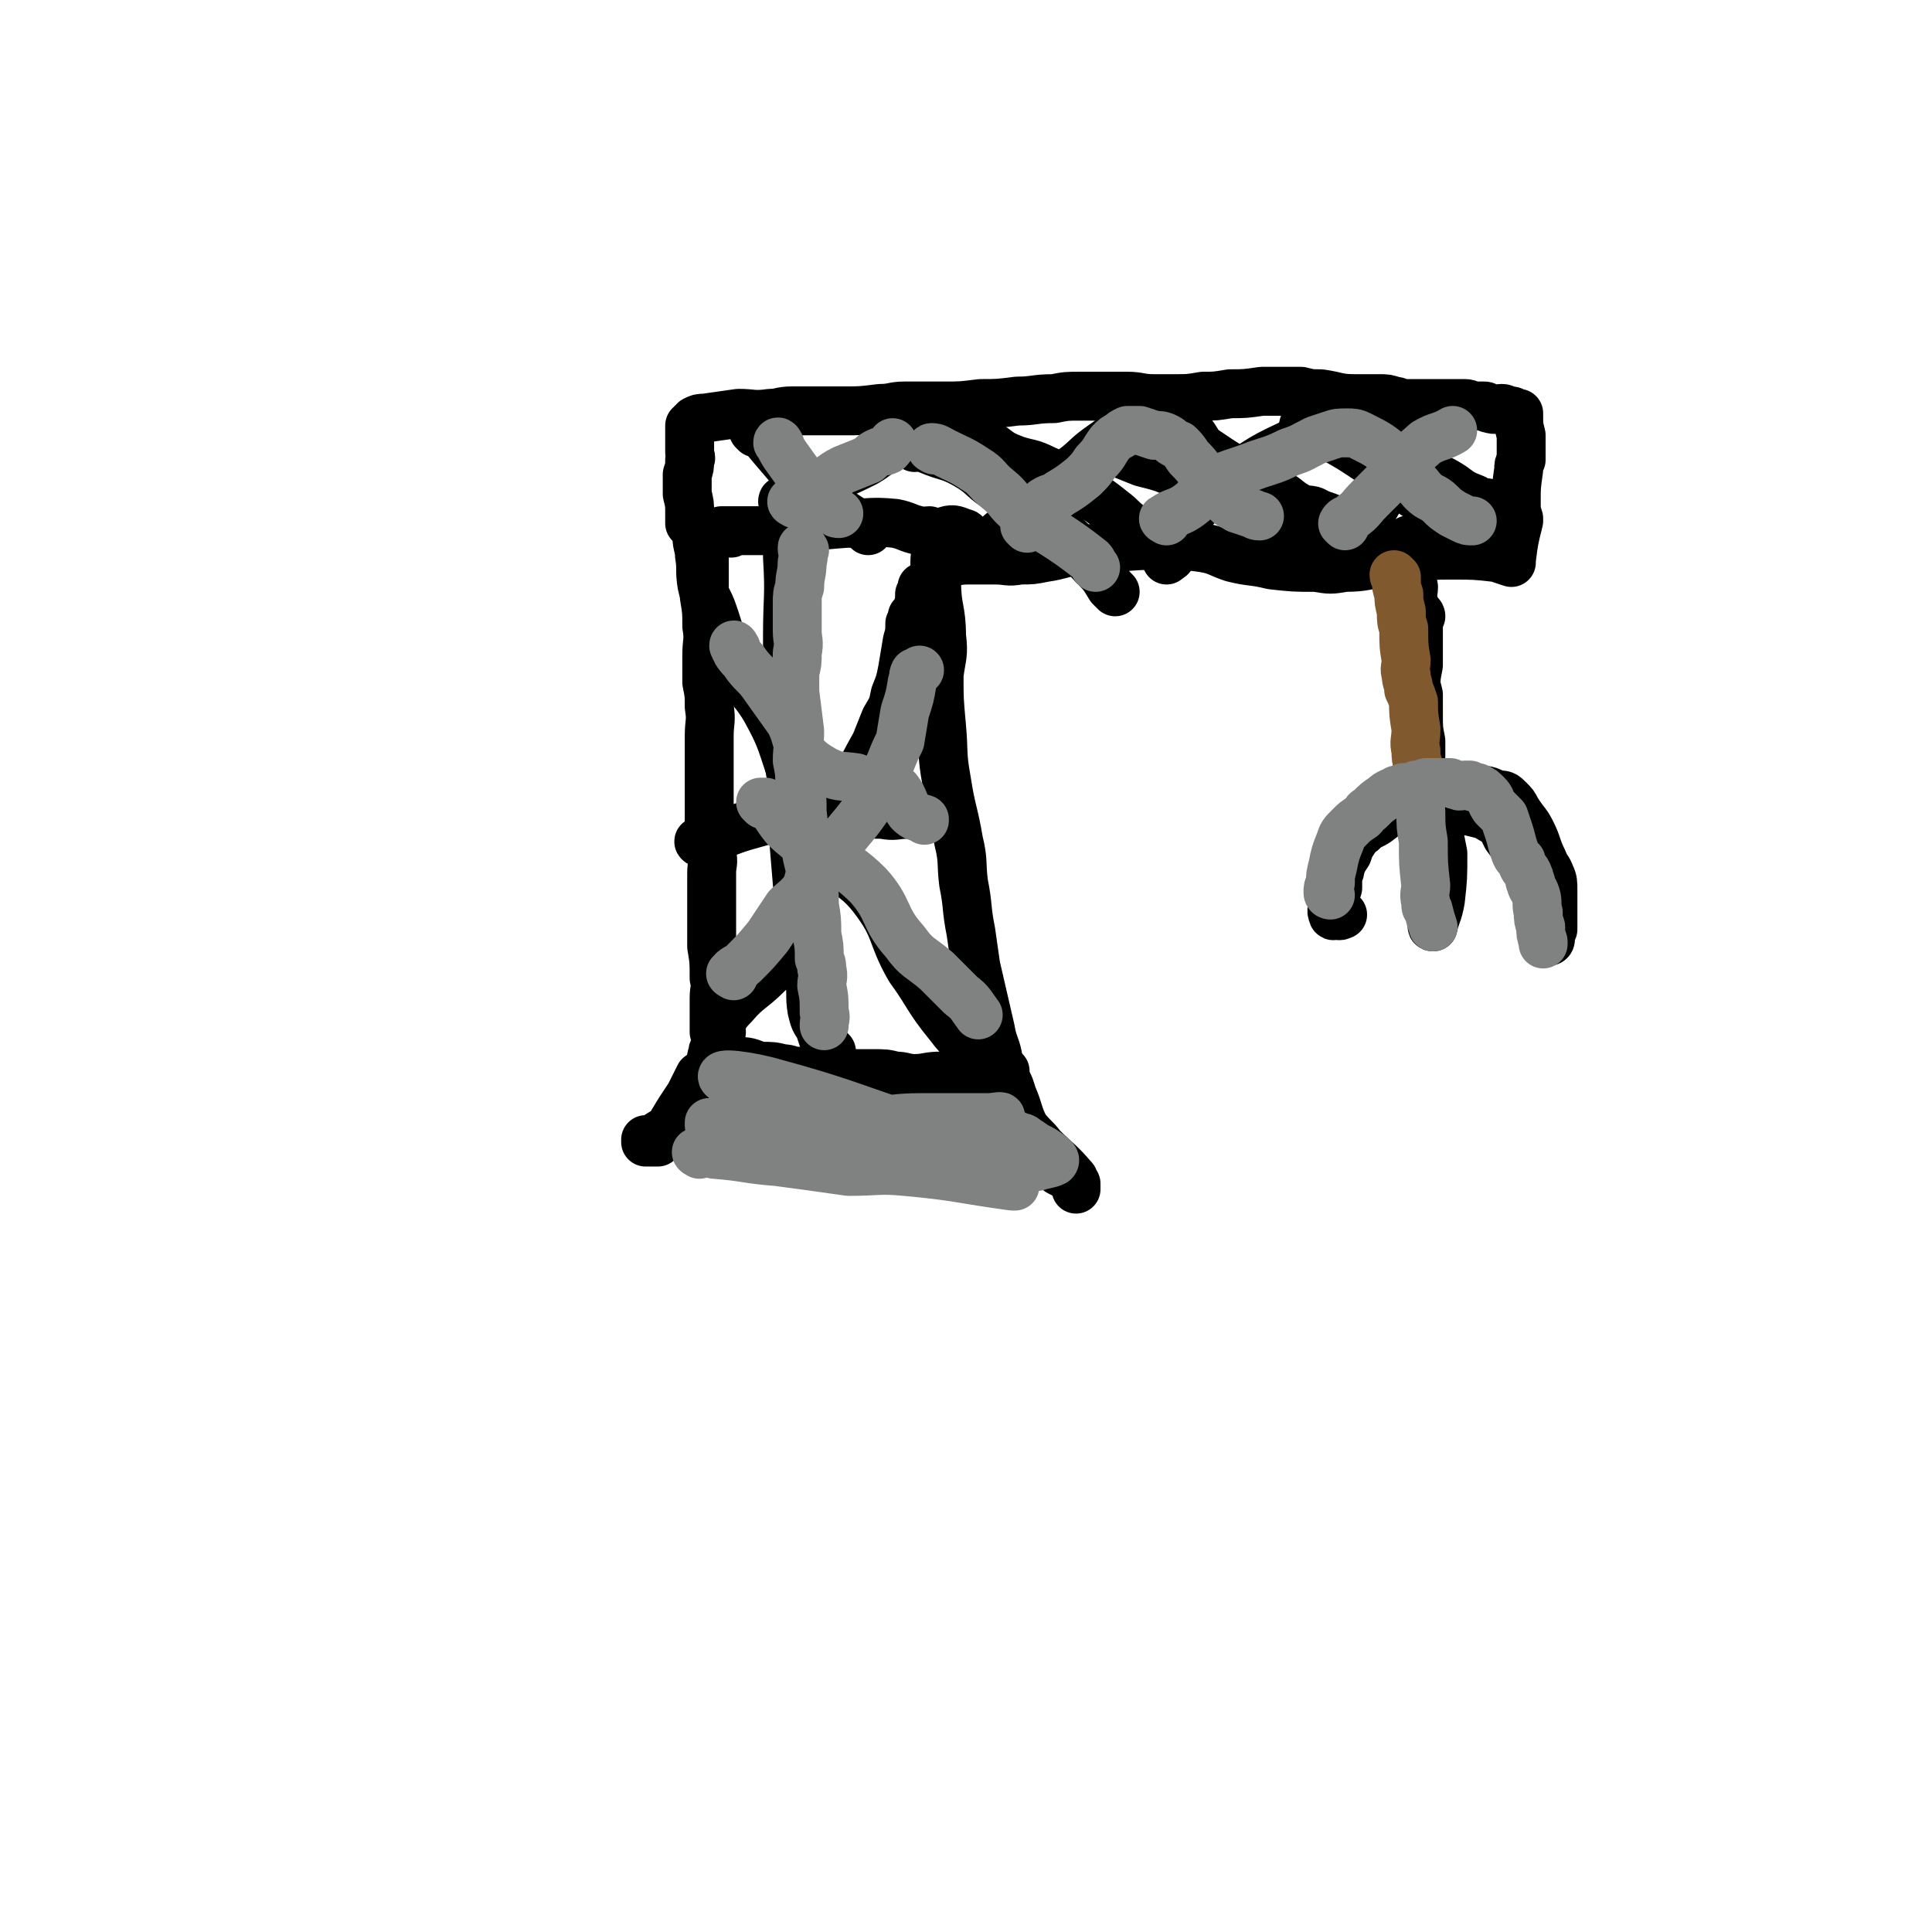 <svg viewBox='0 0 790 790' version='1.1' xmlns='http://www.w3.org/2000/svg' xmlns:xlink='http://www.w3.org/1999/xlink'><g fill='none' stroke='#000000' stroke-width='20' stroke-linecap='round' stroke-linejoin='round'><path d='M289,219c0,0 -1,-2 -1,-1 0,1 0,2 0,5 0,10 0,10 0,21 1,6 1,6 1,12 1,6 0,6 0,12 0,5 0,5 0,11 1,5 1,5 1,10 1,6 0,6 0,12 0,5 0,5 0,11 0,5 0,5 0,10 0,8 0,8 0,16 1,5 1,5 1,11 1,4 0,4 0,8 0,4 0,4 0,8 0,5 0,5 0,11 0,5 0,5 0,11 1,6 1,6 1,13 1,4 0,4 0,8 0,5 0,5 0,9 0,3 0,3 0,5 1,3 1,2 1,5 1,3 1,3 1,6 0,0 0,0 0,0 0,1 0,1 0,2 '/><path d='M395,219c0,0 0,-1 -1,-1 -3,-1 -4,-2 -7,-1 -3,1 -3,3 -4,6 -1,7 -1,7 0,15 0,11 2,11 2,22 1,8 0,8 -1,16 0,10 0,10 1,21 1,11 0,11 2,22 2,13 3,13 5,25 2,8 1,9 2,17 2,10 1,10 3,20 1,7 1,7 2,14 3,13 3,13 6,26 1,6 2,6 3,11 0,2 0,3 0,5 1,3 0,3 0,5 0,5 0,5 0,9 0,1 0,1 0,3 '/><path d='M293,430c0,0 -1,-1 -1,-1 -1,1 0,1 -1,3 -1,5 -1,6 -3,11 -2,6 -2,7 -6,12 -3,3 -3,3 -7,6 -4,2 -4,2 -7,4 -2,1 -2,1 -4,1 0,0 0,1 0,1 1,0 2,0 3,0 1,0 1,0 2,0 1,-1 1,-1 1,-1 3,-3 3,-3 5,-7 3,-5 3,-5 7,-11 2,-4 2,-4 4,-8 3,-2 3,-2 6,-4 1,-1 1,-1 3,-2 1,-1 1,0 2,0 1,0 1,0 1,0 2,0 2,-1 4,0 5,0 5,1 9,2 5,0 5,0 9,1 3,0 3,1 6,1 9,1 9,0 19,1 6,0 6,0 12,0 5,0 5,0 9,1 4,0 4,1 8,1 5,0 5,-1 11,-1 5,-1 5,-1 9,-1 4,-1 4,-1 7,-1 2,-1 2,0 5,0 1,0 1,0 3,0 0,0 0,0 1,0 0,0 0,-1 1,0 0,1 0,1 0,3 2,3 2,4 3,7 3,7 2,7 5,13 3,4 4,4 7,8 6,6 7,6 13,13 1,2 1,4 1,4 0,1 0,-1 0,-2 -3,-3 -3,-3 -7,-5 -4,-4 -5,-3 -9,-7 -7,-6 -7,-7 -13,-13 -1,-3 -1,-3 -3,-5 0,-1 0,-1 -1,-2 0,0 0,0 0,-1 0,0 1,0 0,0 0,-1 0,-1 -1,-1 '/><path d='M286,221c0,0 -1,-2 -1,-1 0,3 1,4 1,7 1,6 0,6 1,12 1,5 2,5 4,10 4,11 3,12 9,23 5,9 7,8 13,18 6,11 6,12 10,24 6,15 1,17 9,30 9,14 15,10 25,23 10,13 7,15 15,29 8,11 7,12 16,23 6,8 7,7 14,14 2,2 2,2 3,4 '/><path d='M295,422c0,0 -1,0 -1,-1 2,-5 2,-6 6,-10 6,-7 7,-6 14,-13 4,-4 5,-4 7,-9 4,-8 2,-9 5,-17 3,-7 3,-7 5,-13 3,-7 2,-8 5,-15 5,-12 6,-11 13,-22 4,-9 4,-9 9,-18 2,-5 2,-5 4,-10 3,-5 3,-5 4,-10 2,-5 2,-5 3,-10 1,-6 1,-6 2,-12 1,-3 1,-4 1,-7 1,-1 1,-1 1,-1 1,-1 0,-1 0,-1 0,-1 0,-1 0,-1 1,0 1,0 2,-1 0,-1 0,-1 0,-2 1,-3 1,-3 1,-6 1,-1 1,-2 1,-3 1,0 1,0 2,0 '/><path d='M299,218c0,0 -1,-1 -1,-1 -1,0 -1,0 -3,0 0,0 0,0 0,0 7,0 7,0 14,0 4,0 4,0 7,0 15,-1 15,-2 30,-3 10,0 10,-1 20,0 5,1 5,2 10,3 2,1 2,0 4,0 '/><path d='M323,221c0,0 -1,-2 -1,-1 0,3 0,4 0,8 1,16 0,16 0,32 0,11 0,11 0,22 0,12 0,12 0,24 1,11 2,11 2,21 1,11 0,11 1,22 1,12 1,12 2,24 1,7 1,7 2,13 0,5 0,5 0,9 1,3 1,3 2,6 1,6 0,6 1,12 1,4 1,4 3,7 1,3 1,3 2,6 1,2 1,2 2,3 1,1 1,1 1,1 0,0 -1,0 -2,0 '/><path d='M287,345c0,0 -2,-1 -1,-1 1,-1 2,-1 4,-1 11,-4 10,-4 21,-7 8,-2 8,-2 17,-3 8,-1 8,-1 17,-1 8,0 8,1 16,1 5,1 5,0 10,0 1,0 1,0 2,0 1,0 1,0 1,0 '/><path d='M283,215c0,0 -1,-1 -1,-1 0,-2 0,-2 0,-4 0,-4 0,-4 -1,-8 0,-4 0,-4 0,-8 1,-3 1,-3 1,-6 1,-1 0,-1 0,-3 0,-3 0,-3 0,-5 0,-1 0,-1 0,-3 0,0 0,0 0,-1 0,0 0,0 0,-1 0,0 0,0 0,-1 1,0 1,0 1,-1 1,0 1,-1 1,-1 2,-1 2,-1 4,-1 7,-1 7,-1 14,-2 6,0 6,1 13,0 4,0 4,-1 9,-1 11,0 11,0 21,0 7,0 7,0 15,-1 5,0 5,-1 10,-1 8,0 8,0 16,0 7,0 7,0 15,-1 7,0 7,0 15,-1 7,0 7,-1 15,-1 5,-1 5,-1 11,-1 3,0 3,0 7,0 6,0 6,0 12,0 5,0 5,1 11,1 4,0 4,0 9,0 5,0 5,0 11,-1 5,0 5,0 11,-1 6,0 6,0 13,-1 3,0 3,0 6,0 2,0 2,0 5,0 3,0 3,0 5,0 4,1 4,1 8,1 7,1 7,2 14,2 3,0 3,0 5,0 3,0 3,0 5,0 3,0 3,0 6,1 2,0 2,1 5,1 3,0 3,0 5,0 4,0 4,0 8,0 3,0 3,0 5,0 3,0 3,0 6,0 2,0 2,1 4,1 2,0 2,0 4,0 1,0 1,1 2,1 3,1 3,0 5,0 2,0 1,1 3,1 0,0 1,0 1,0 1,0 1,1 1,1 1,0 1,0 1,0 0,1 0,0 1,0 0,0 0,1 0,1 0,4 0,4 1,8 0,5 0,5 0,10 -1,2 -1,2 -1,4 -1,7 -1,7 -1,13 0,4 0,4 1,7 0,1 0,1 0,1 -2,8 -2,8 -3,16 -1,0 0,1 0,1 -3,-1 -3,-1 -6,-2 -9,-1 -9,-1 -18,-1 -8,0 -8,0 -16,1 -6,0 -6,1 -11,2 -9,1 -9,2 -17,2 -6,1 -6,1 -12,0 -9,0 -9,0 -18,-1 -8,-2 -8,-1 -16,-3 -6,-2 -6,-3 -12,-4 -7,-1 -8,-1 -15,-1 -11,0 -11,0 -22,1 -7,0 -7,0 -13,1 -8,1 -8,2 -15,3 -5,1 -5,1 -10,1 -5,1 -5,0 -10,0 -5,0 -5,0 -11,0 -5,0 -5,1 -10,0 -1,0 -1,0 -2,-1 '/><path d='M309,177c0,0 -1,-1 -1,-1 0,0 1,0 3,1 5,6 5,6 11,13 4,5 4,6 9,10 6,5 6,5 12,9 6,4 6,4 11,7 1,1 1,1 1,1 '/><path d='M374,183c0,0 -1,-1 -1,-1 0,0 1,0 2,0 3,1 2,1 5,2 7,3 8,2 15,6 7,4 6,5 12,9 8,6 9,5 16,10 13,10 13,10 24,22 4,4 4,4 7,9 1,1 1,1 2,2 '/><path d='M452,183c0,0 -1,-1 -1,-1 0,0 1,0 1,0 3,1 2,2 5,3 5,2 5,2 10,4 8,2 8,2 15,5 6,3 6,4 12,7 16,9 17,8 34,17 3,2 2,3 5,6 '/><path d='M534,175c0,0 -1,-1 -1,-1 0,0 1,0 2,0 4,2 4,2 8,4 9,5 9,5 18,11 6,4 5,5 11,9 9,6 9,6 19,11 6,3 7,2 14,4 3,1 3,1 6,2 1,1 1,1 3,2 '/><path d='M321,206c0,0 -1,-1 -1,-1 0,-1 1,0 3,-1 3,-1 3,-2 6,-3 6,-3 6,-3 12,-6 7,-3 7,-3 13,-6 5,-3 4,-3 9,-6 6,-3 6,-2 13,-5 3,-1 3,-1 5,-2 2,0 2,0 4,-1 1,0 1,1 2,0 1,0 1,-1 2,-1 0,0 0,0 1,0 0,0 0,0 0,0 1,0 1,0 2,0 0,0 0,0 1,0 0,1 0,1 1,2 1,0 1,0 2,1 2,1 2,1 4,2 3,2 3,2 6,4 4,3 4,3 9,5 6,2 6,1 12,4 9,4 9,4 18,10 5,3 5,3 10,7 4,3 3,3 7,6 4,3 4,3 9,7 3,2 3,2 5,4 1,1 1,1 1,2 1,0 2,-1 2,-1 0,1 -1,1 -2,2 '/><path d='M409,221c0,0 -1,-1 -1,-1 1,-2 1,-2 3,-3 8,-8 7,-9 16,-16 6,-6 6,-5 13,-10 5,-4 5,-5 11,-9 4,-3 4,-3 9,-5 4,-2 4,-2 7,-4 2,-1 3,0 5,-1 '/><path d='M484,175c0,0 -1,-1 -1,-1 1,0 2,1 3,2 4,4 3,6 8,9 13,9 14,8 27,16 6,3 5,4 11,7 4,1 4,0 7,2 6,2 6,2 11,6 2,2 2,2 4,4 0,1 -1,1 -1,1 '/><path d='M486,212c0,0 -2,-1 -1,-1 8,-7 8,-8 17,-14 12,-8 12,-9 25,-15 15,-8 16,-6 33,-12 1,0 1,0 3,-1 '/><path d='M568,169c0,0 -1,-2 -1,-1 0,1 1,2 2,4 1,4 0,5 2,8 5,6 5,6 11,11 5,5 6,4 12,8 4,3 4,3 9,5 3,2 3,1 7,2 '/><path d='M560,213c0,0 -1,-1 -1,-1 0,-2 1,-2 2,-3 5,-8 4,-8 9,-15 5,-7 4,-8 10,-14 2,-3 3,-3 6,-6 2,-1 3,-1 4,-3 1,-1 0,-2 0,-4 '/><path d='M581,252c0,0 0,-1 -1,-1 0,0 0,0 0,0 -1,2 0,2 0,4 0,3 0,3 0,5 0,6 0,6 0,12 -1,5 -1,5 -1,10 -1,5 -1,5 0,9 0,7 0,7 1,14 0,3 0,3 0,5 0,1 0,1 0,3 -1,1 0,1 0,3 0,2 1,2 1,4 0,1 -1,1 -1,2 -1,1 0,1 0,2 0,0 0,1 0,1 0,-1 0,-1 0,-2 0,-2 0,-2 0,-4 0,-8 0,-8 0,-16 -1,-8 -1,-8 -1,-15 0,-6 0,-6 0,-12 -1,-6 0,-6 0,-11 0,-4 0,-4 0,-8 -1,-6 -1,-6 -1,-11 -1,-3 0,-3 0,-6 -1,-5 -1,-5 -2,-10 0,-2 0,-2 0,-5 -1,-1 0,-1 0,-2 0,-1 0,-3 0,-2 0,1 -1,3 0,6 0,8 0,8 1,16 0,8 0,8 1,16 0,4 -1,4 0,8 0,5 0,5 0,9 1,4 1,4 2,8 0,4 0,4 0,8 0,6 0,6 1,11 0,3 0,3 0,6 0,4 -1,4 0,7 0,2 0,2 1,4 0,1 0,1 0,3 0,1 0,1 0,2 0,1 0,1 0,1 0,0 0,0 0,1 '/><path d='M574,327c0,0 -1,-1 -1,-1 -1,1 -1,2 -3,4 -3,3 -3,3 -7,6 -3,2 -3,1 -6,4 -2,1 -2,1 -3,3 -2,3 -2,3 -3,6 -2,3 -2,3 -3,6 0,2 -1,2 -1,5 0,1 0,2 0,3 -1,3 -1,3 -1,5 -1,3 -2,4 -1,6 0,1 1,0 2,0 1,1 1,0 2,0 '/><path d='M583,323c0,0 -1,-1 -1,-1 0,0 1,0 2,1 1,8 0,8 1,16 0,7 0,7 1,15 0,7 0,7 0,15 0,4 0,4 0,8 0,1 -1,2 0,2 1,-5 2,-5 3,-11 1,-9 1,-9 1,-19 -1,-5 -1,-5 -2,-11 -1,-2 -1,-2 -1,-4 -1,-3 -1,-3 -2,-5 -1,-2 -1,-2 -2,-4 -1,-1 -1,-1 -1,-3 -1,0 -1,0 0,0 0,0 0,0 1,0 1,1 1,0 3,0 9,1 9,0 17,1 5,0 5,0 9,2 3,0 3,0 5,2 2,2 2,2 3,4 3,5 4,5 6,9 3,6 2,6 5,12 1,3 2,3 3,6 1,2 1,3 1,6 0,3 0,3 0,7 0,5 0,5 0,9 -1,2 -1,2 -1,4 0,1 -1,1 -1,1 1,-5 2,-5 2,-11 0,-3 0,-3 -1,-6 -2,-4 -3,-4 -6,-8 -2,-3 -2,-2 -4,-5 -2,-2 -1,-3 -3,-5 -2,-4 -2,-4 -5,-8 -2,-4 -2,-5 -6,-7 -3,-2 -4,-2 -8,-3 -4,-1 -4,-1 -9,-2 -2,0 -2,0 -4,-1 -1,0 -1,0 -2,0 '/></g>
<g fill='none' stroke='#808282' stroke-width='20' stroke-linecap='round' stroke-linejoin='round'><path d='M319,182c0,0 -1,-2 -1,-1 1,1 1,2 3,5 5,7 5,7 10,14 3,4 3,4 6,7 2,1 2,1 4,2 1,1 1,1 2,1 '/><path d='M325,206c0,0 -2,-1 -1,-1 4,-3 5,-3 10,-6 6,-3 5,-4 11,-7 5,-2 5,-2 10,-4 2,-2 2,-2 4,-3 2,-1 2,0 4,-1 1,-1 1,-1 2,-3 '/><path d='M382,184c0,0 -2,-1 -1,-1 2,0 3,1 5,2 6,3 7,3 13,7 5,3 4,4 9,8 5,4 4,5 9,9 14,10 15,9 29,20 1,1 1,2 2,3 '/><path d='M420,216c0,0 -1,-1 -1,-1 0,-1 0,-1 0,-1 4,-4 4,-5 8,-9 3,-2 4,-1 6,-3 5,-3 5,-3 10,-7 3,-3 3,-3 5,-6 4,-4 3,-4 6,-8 2,-2 2,-2 4,-3 1,-1 1,-1 3,-2 0,0 0,0 0,0 2,0 2,0 3,0 1,0 1,0 2,0 3,1 3,1 6,2 2,0 3,0 5,1 2,1 2,2 5,3 2,2 2,2 4,5 5,5 4,5 8,10 3,4 3,4 7,7 2,3 2,2 5,4 3,1 3,1 6,2 1,0 1,1 3,1 '/><path d='M477,213c0,0 -2,-1 -1,-1 4,-3 6,-2 11,-6 4,-3 3,-5 8,-8 8,-5 9,-4 19,-8 6,-2 7,-2 13,-5 6,-2 5,-2 11,-5 3,-1 3,-1 6,-2 3,-1 3,-1 7,-1 2,0 3,0 5,1 8,4 8,4 15,10 4,3 3,4 6,8 3,2 3,3 5,5 3,3 4,2 7,5 2,2 2,2 5,4 2,1 2,1 4,2 2,1 2,1 4,1 '/><path d='M550,215c0,0 -1,-1 -1,-1 1,-2 2,-1 4,-3 4,-3 3,-3 7,-7 4,-4 4,-4 8,-8 7,-8 7,-8 15,-15 5,-3 6,-2 11,-5 '/><path d='M329,225c0,0 -1,-2 -1,-1 0,2 1,3 0,6 0,5 -1,5 -1,10 -1,3 -1,3 -1,7 0,5 0,5 0,11 0,4 1,4 0,9 0,4 0,4 -1,8 0,4 0,4 0,8 1,8 1,8 2,16 0,6 -1,6 -1,12 1,5 1,5 1,9 1,6 1,6 1,12 1,9 1,9 2,18 1,4 1,4 2,9 1,5 1,5 1,11 1,6 1,6 1,12 1,5 1,5 1,10 1,2 1,2 1,4 1,4 0,4 0,7 1,5 1,5 1,11 1,2 0,3 0,5 0,1 0,0 0,0 '/><path d='M312,329c0,0 -1,-1 -1,-1 0,0 1,0 2,0 6,6 5,8 11,13 14,12 18,8 31,21 9,10 6,13 15,23 5,7 6,6 13,12 5,5 5,5 10,10 4,3 4,4 7,8 '/><path d='M300,399c0,0 -2,-1 -1,-1 1,-2 3,-2 5,-4 5,-5 5,-5 10,-11 4,-6 4,-6 8,-12 3,-3 4,-3 7,-7 2,-3 1,-4 3,-7 5,-7 6,-6 11,-12 7,-9 7,-8 13,-17 5,-8 4,-8 8,-16 2,-5 2,-5 4,-9 1,-6 1,-6 2,-12 2,-6 2,-6 3,-12 1,-2 0,-2 1,-4 1,0 1,0 2,-1 '/><path d='M301,265c0,0 -1,-2 -1,-1 1,2 1,3 4,6 4,6 5,5 9,11 5,7 5,7 10,14 3,6 2,7 5,13 4,4 4,4 9,7 6,3 6,2 13,3 7,3 7,3 15,5 1,0 1,0 2,0 3,4 2,5 5,9 2,2 3,2 6,3 0,1 0,0 0,0 '/></g>
<g fill='none' stroke='#81592F' stroke-width='20' stroke-linecap='round' stroke-linejoin='round'><path d='M571,236c0,0 -1,-1 -1,-1 0,0 0,1 1,2 0,3 0,3 1,6 0,3 0,3 1,7 0,4 0,4 1,7 0,7 0,7 1,13 0,3 -1,3 0,6 0,3 1,3 1,6 1,2 1,2 2,5 0,5 0,5 1,11 0,5 -1,5 0,9 0,3 0,3 1,6 0,2 0,2 1,5 0,2 0,2 0,3 0,1 0,1 0,1 0,0 0,0 0,1 0,0 0,0 0,1 '/></g>
<g fill='none' stroke='#808282' stroke-width='20' stroke-linecap='round' stroke-linejoin='round'><path d='M544,366c0,0 -1,0 -1,-1 0,-2 0,-2 1,-4 0,-3 0,-3 1,-7 1,-5 1,-5 3,-10 1,-3 1,-3 4,-6 2,-2 2,-2 5,-4 2,-2 1,-2 3,-3 3,-3 3,-3 6,-5 1,-1 1,-1 3,-2 1,0 1,0 2,-1 2,0 2,0 3,-1 2,0 3,0 5,-1 2,0 2,0 4,-1 5,0 5,0 10,0 2,1 2,1 3,1 1,1 1,0 3,0 1,0 1,0 2,0 1,1 2,1 3,1 2,1 2,1 4,3 2,2 1,2 3,5 2,2 2,2 4,4 1,3 1,3 2,6 1,3 1,4 2,7 1,3 1,3 3,5 1,4 2,3 3,6 1,2 0,2 1,3 0,2 1,2 2,5 1,3 0,4 1,7 0,3 0,3 1,6 0,3 0,3 1,6 0,0 0,0 0,1 '/><path d='M581,329c0,0 -1,-1 -1,-1 0,1 0,2 1,4 0,6 0,6 1,12 0,9 0,9 1,18 0,3 -1,3 0,7 0,2 0,2 1,3 1,4 1,4 2,7 '/><path d='M286,472c0,0 -2,-1 -1,-1 3,0 4,0 7,1 13,1 13,2 26,3 15,2 15,2 29,4 12,0 12,-1 23,0 22,2 22,3 44,6 0,0 1,0 1,0 -14,-7 -15,-7 -29,-14 -5,-1 -5,-2 -10,-2 -24,-5 -24,-3 -49,-8 -8,-2 -18,-6 -17,-6 3,-1 13,2 26,4 28,4 29,3 57,8 7,1 16,3 14,3 -3,-1 -12,-3 -24,-6 -33,-10 -33,-12 -66,-21 -10,-3 -25,-5 -21,-2 8,5 22,11 45,16 17,4 18,0 35,0 14,0 14,0 28,0 3,0 6,-1 5,0 -2,0 -5,2 -11,2 -20,2 -20,3 -41,2 -14,0 -23,-3 -27,-4 -2,-1 8,0 15,1 32,2 32,1 64,4 4,1 4,1 8,3 2,0 2,1 4,2 4,3 4,2 8,5 1,1 3,2 2,3 -2,1 -4,1 -7,2 -3,0 -3,0 -6,0 -2,-1 -2,-1 -5,-1 -7,-3 -7,-4 -15,-7 -8,-3 -8,-3 -17,-6 -7,-2 -7,-2 -15,-2 -11,-1 -12,0 -23,0 -9,0 -9,-1 -18,0 -5,0 -5,0 -10,1 -3,0 -3,1 -6,1 -4,-1 -4,-1 -7,-1 -4,-1 -4,-1 -7,-1 -2,-1 -2,-1 -5,-2 0,0 0,0 0,1 '/></g>
</svg>